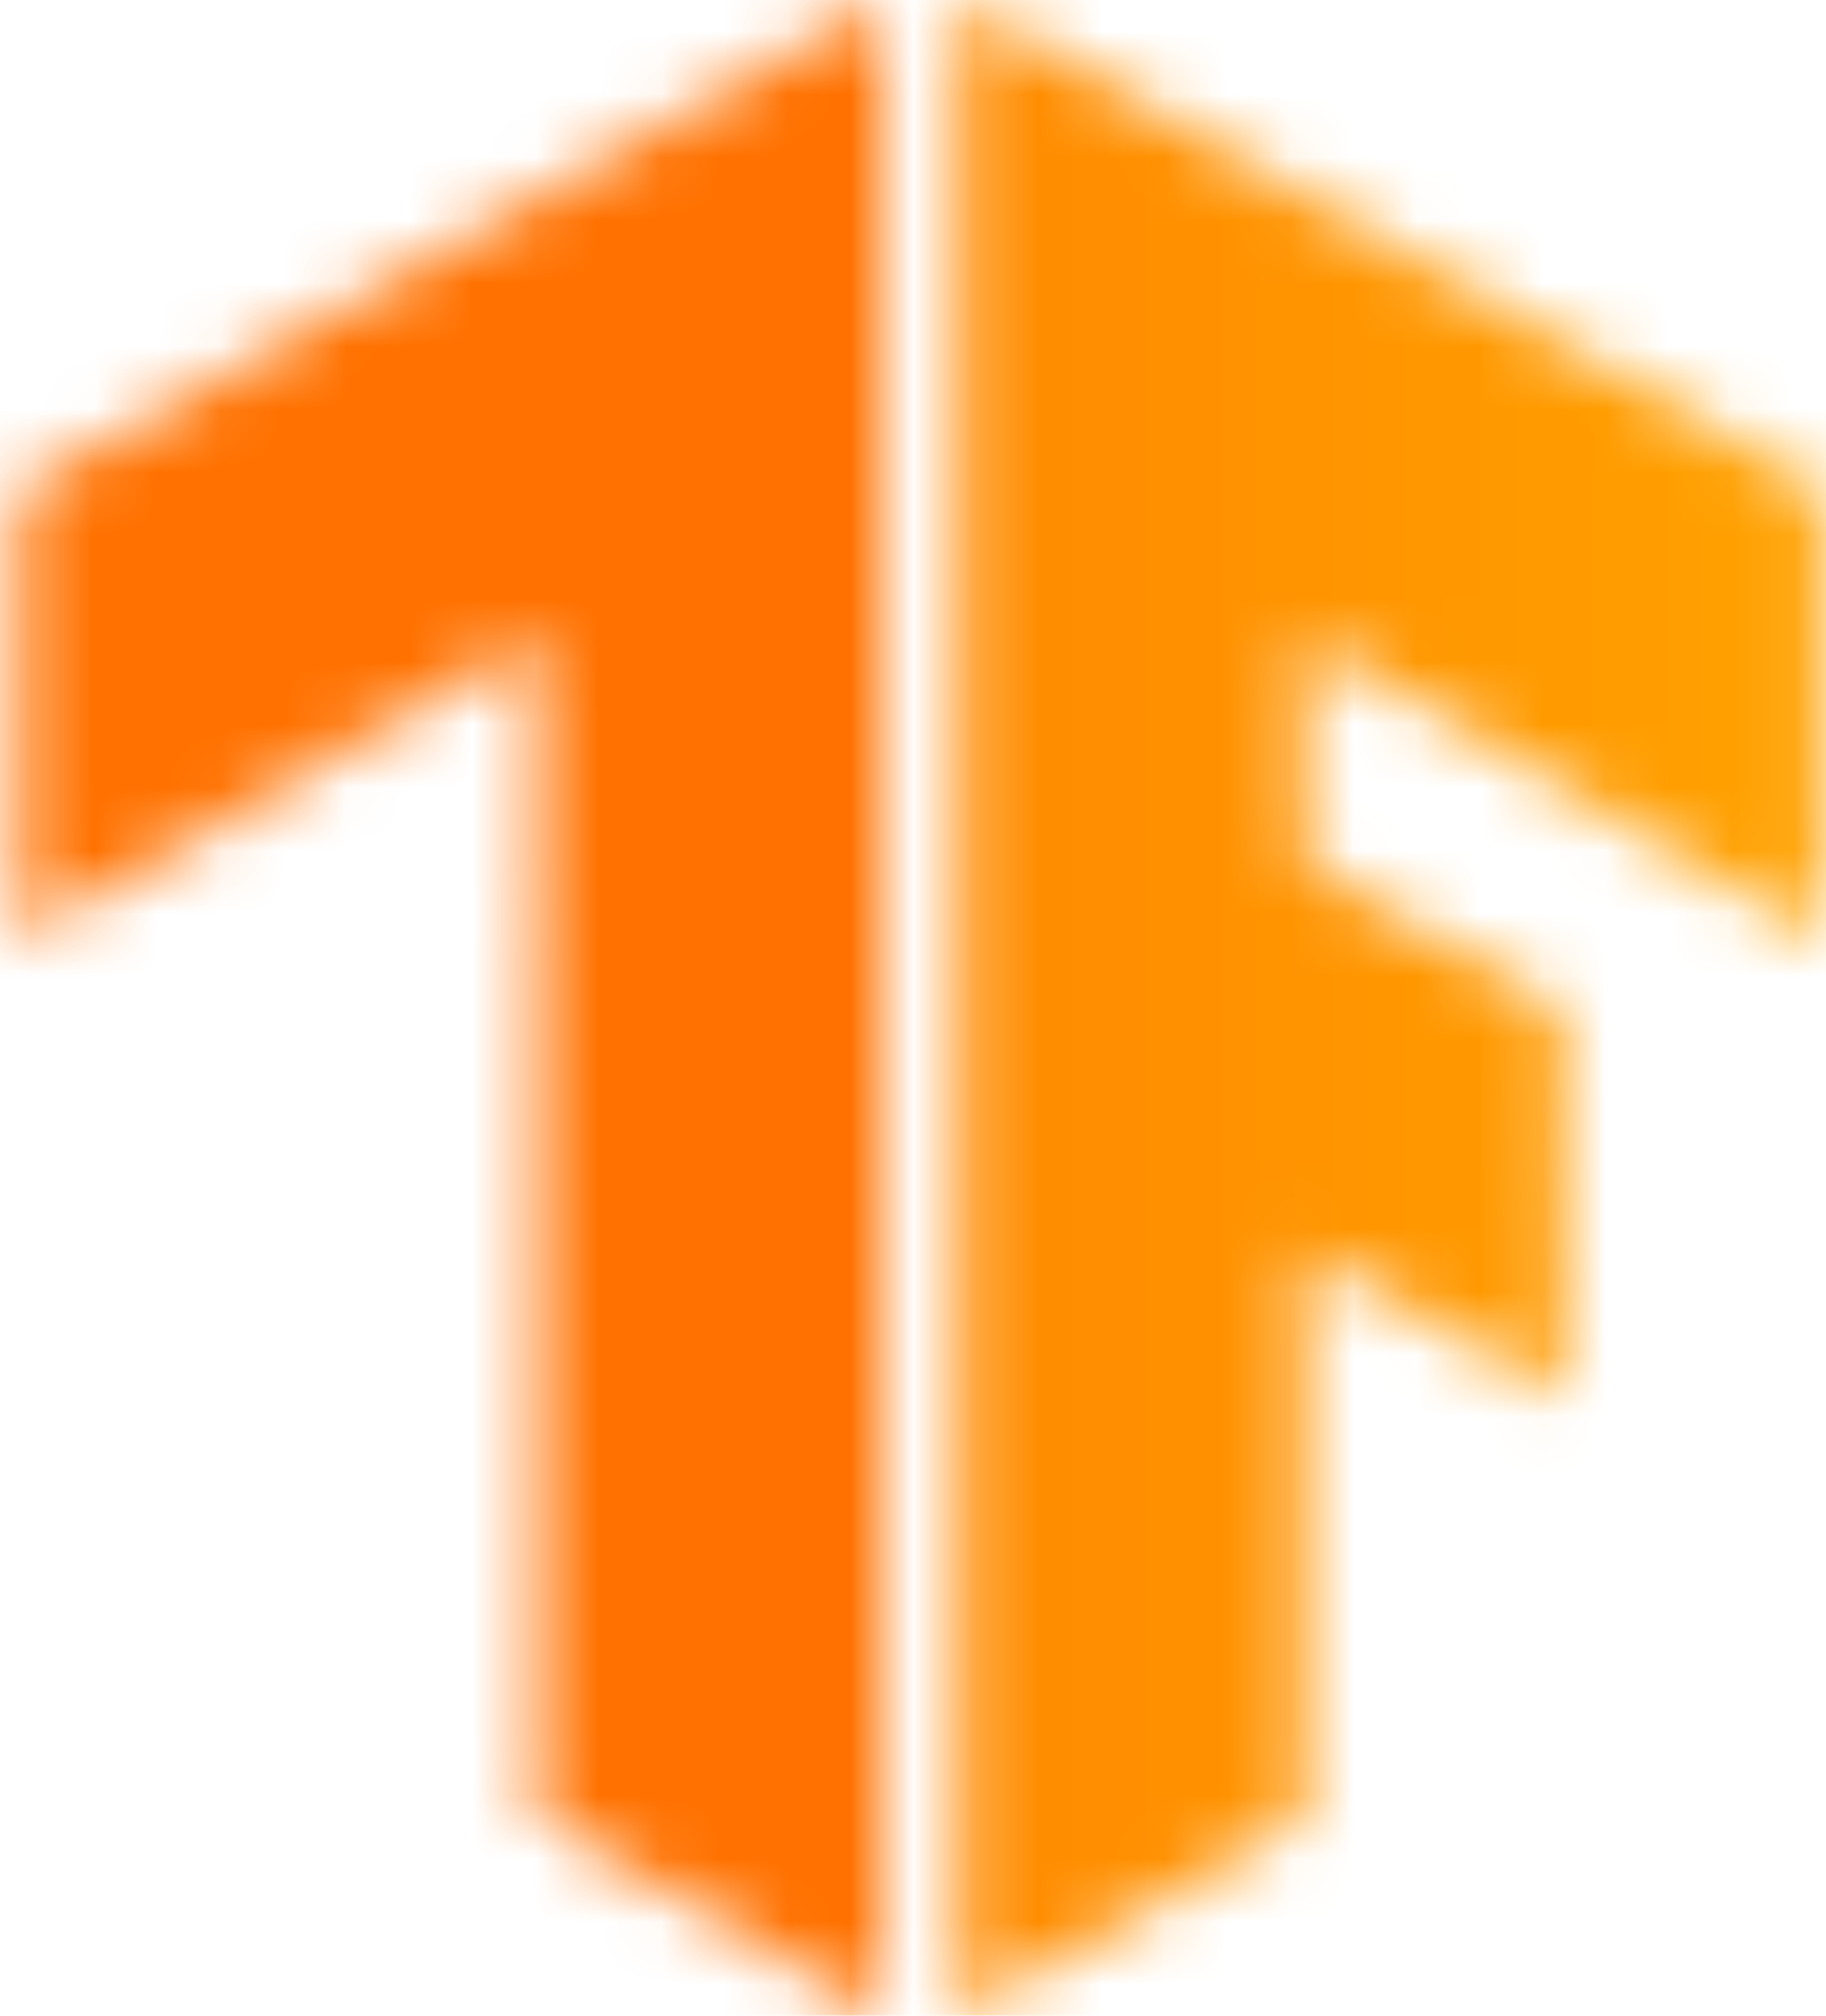 <svg xmlns="http://www.w3.org/2000/svg" width="29" height="32" fill="none"><mask id="a" width="14" height="32" x="15" y="0" maskUnits="userSpaceOnUse" style="mask-type:alpha"><path fill="#fff" d="M28.927 7.787 15.239 0v32l5.475-3.163v-9.004l4.137 2.372-.061-6.144-4.076-2.373v-3.59l8.213 4.807V7.787Z"/></mask><g mask="url(#a)"><path fill="url(#b)" d="M-.944-.122h33.582v32.183H-.944V-.122Z"/></g><mask id="c" width="15" height="32" x="0" y="0" maskUnits="userSpaceOnUse" style="mask-type:alpha"><path fill="#fff" d="M.333 7.787 14.021 0v32l-5.475-3.163V10.099L.333 14.905V7.787Z"/></mask><g mask="url(#c)"><path fill="url(#d)" d="M-1.127-.122h33.582v32.183H-1.127V-.122Z"/></g><defs><linearGradient id="b" x1="-.944" x2="32.638" y1="15.969" y2="15.969" gradientUnits="userSpaceOnUse"><stop stop-color="#FF6F00"/><stop offset="1" stop-color="#FFA800"/></linearGradient><linearGradient id="d" x1="-64.933" x2="1788.78" y1="-8658.83" y2="-8658.83" gradientUnits="userSpaceOnUse"><stop stop-color="#FF6F00"/><stop offset="1" stop-color="#FFA800"/></linearGradient></defs></svg>